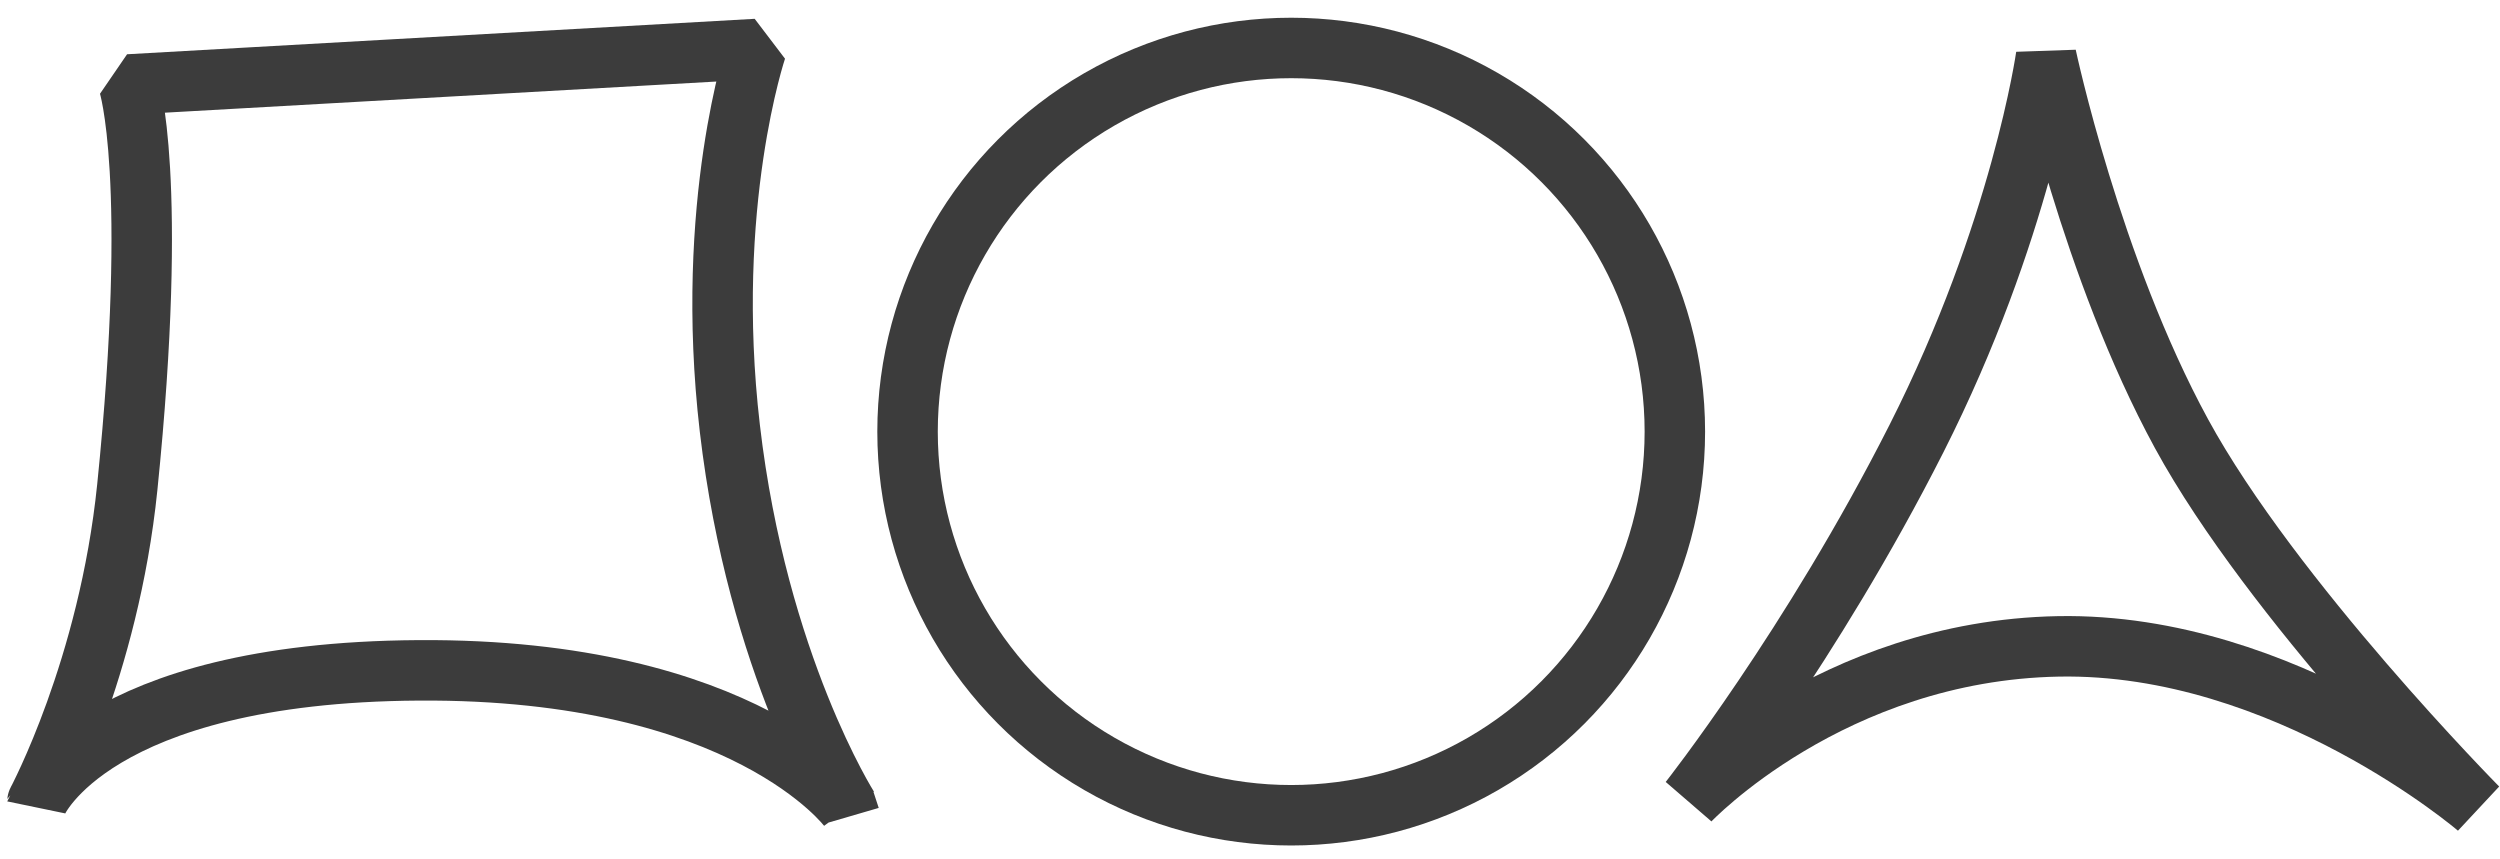 <?xml version="1.0" encoding="UTF-8"?>
<svg id="Layer_1" data-name="Layer 1" xmlns="http://www.w3.org/2000/svg" viewBox="0 0 1199 412">
  <defs>
    <style>
      .cls-1 {
        fill: none;
        stroke: #3c3c3c;
        stroke-linejoin: bevel;
        stroke-width: 29px;
      }
    </style>
  </defs>
  <g id="Layer_2_copy" data-name="Layer 2 copy">
    <circle class="cls-1" cx="619.26" cy="207" r="184"/>
    <path class="cls-1" d="M406.93,387.48s-49.22-66.99-206.17-65.98c-156,1-182.79,62.85-182.79,62.85,0-.1,34.21-63.74,43.08-150.7,15.15-148.53.71-193.15.71-193.15l301-17s-25.25,74.45-12.73,181.91c13.23,113.57,56.9,182.07,56.9,182.07h0Z"/>
    <path class="cls-1" d="M1188.29,387.41s-92.36-79.4-201.03-77.41c-109,2-177,74-177,74,0,0,58.59-74.28,108.92-173.74s62.15-183.4,62.15-183.4c0,0,21.58,101.58,64.93,181.15,43.35,79.56,142.03,179.4,142.03,179.4Z"/>
  </g>
</svg>